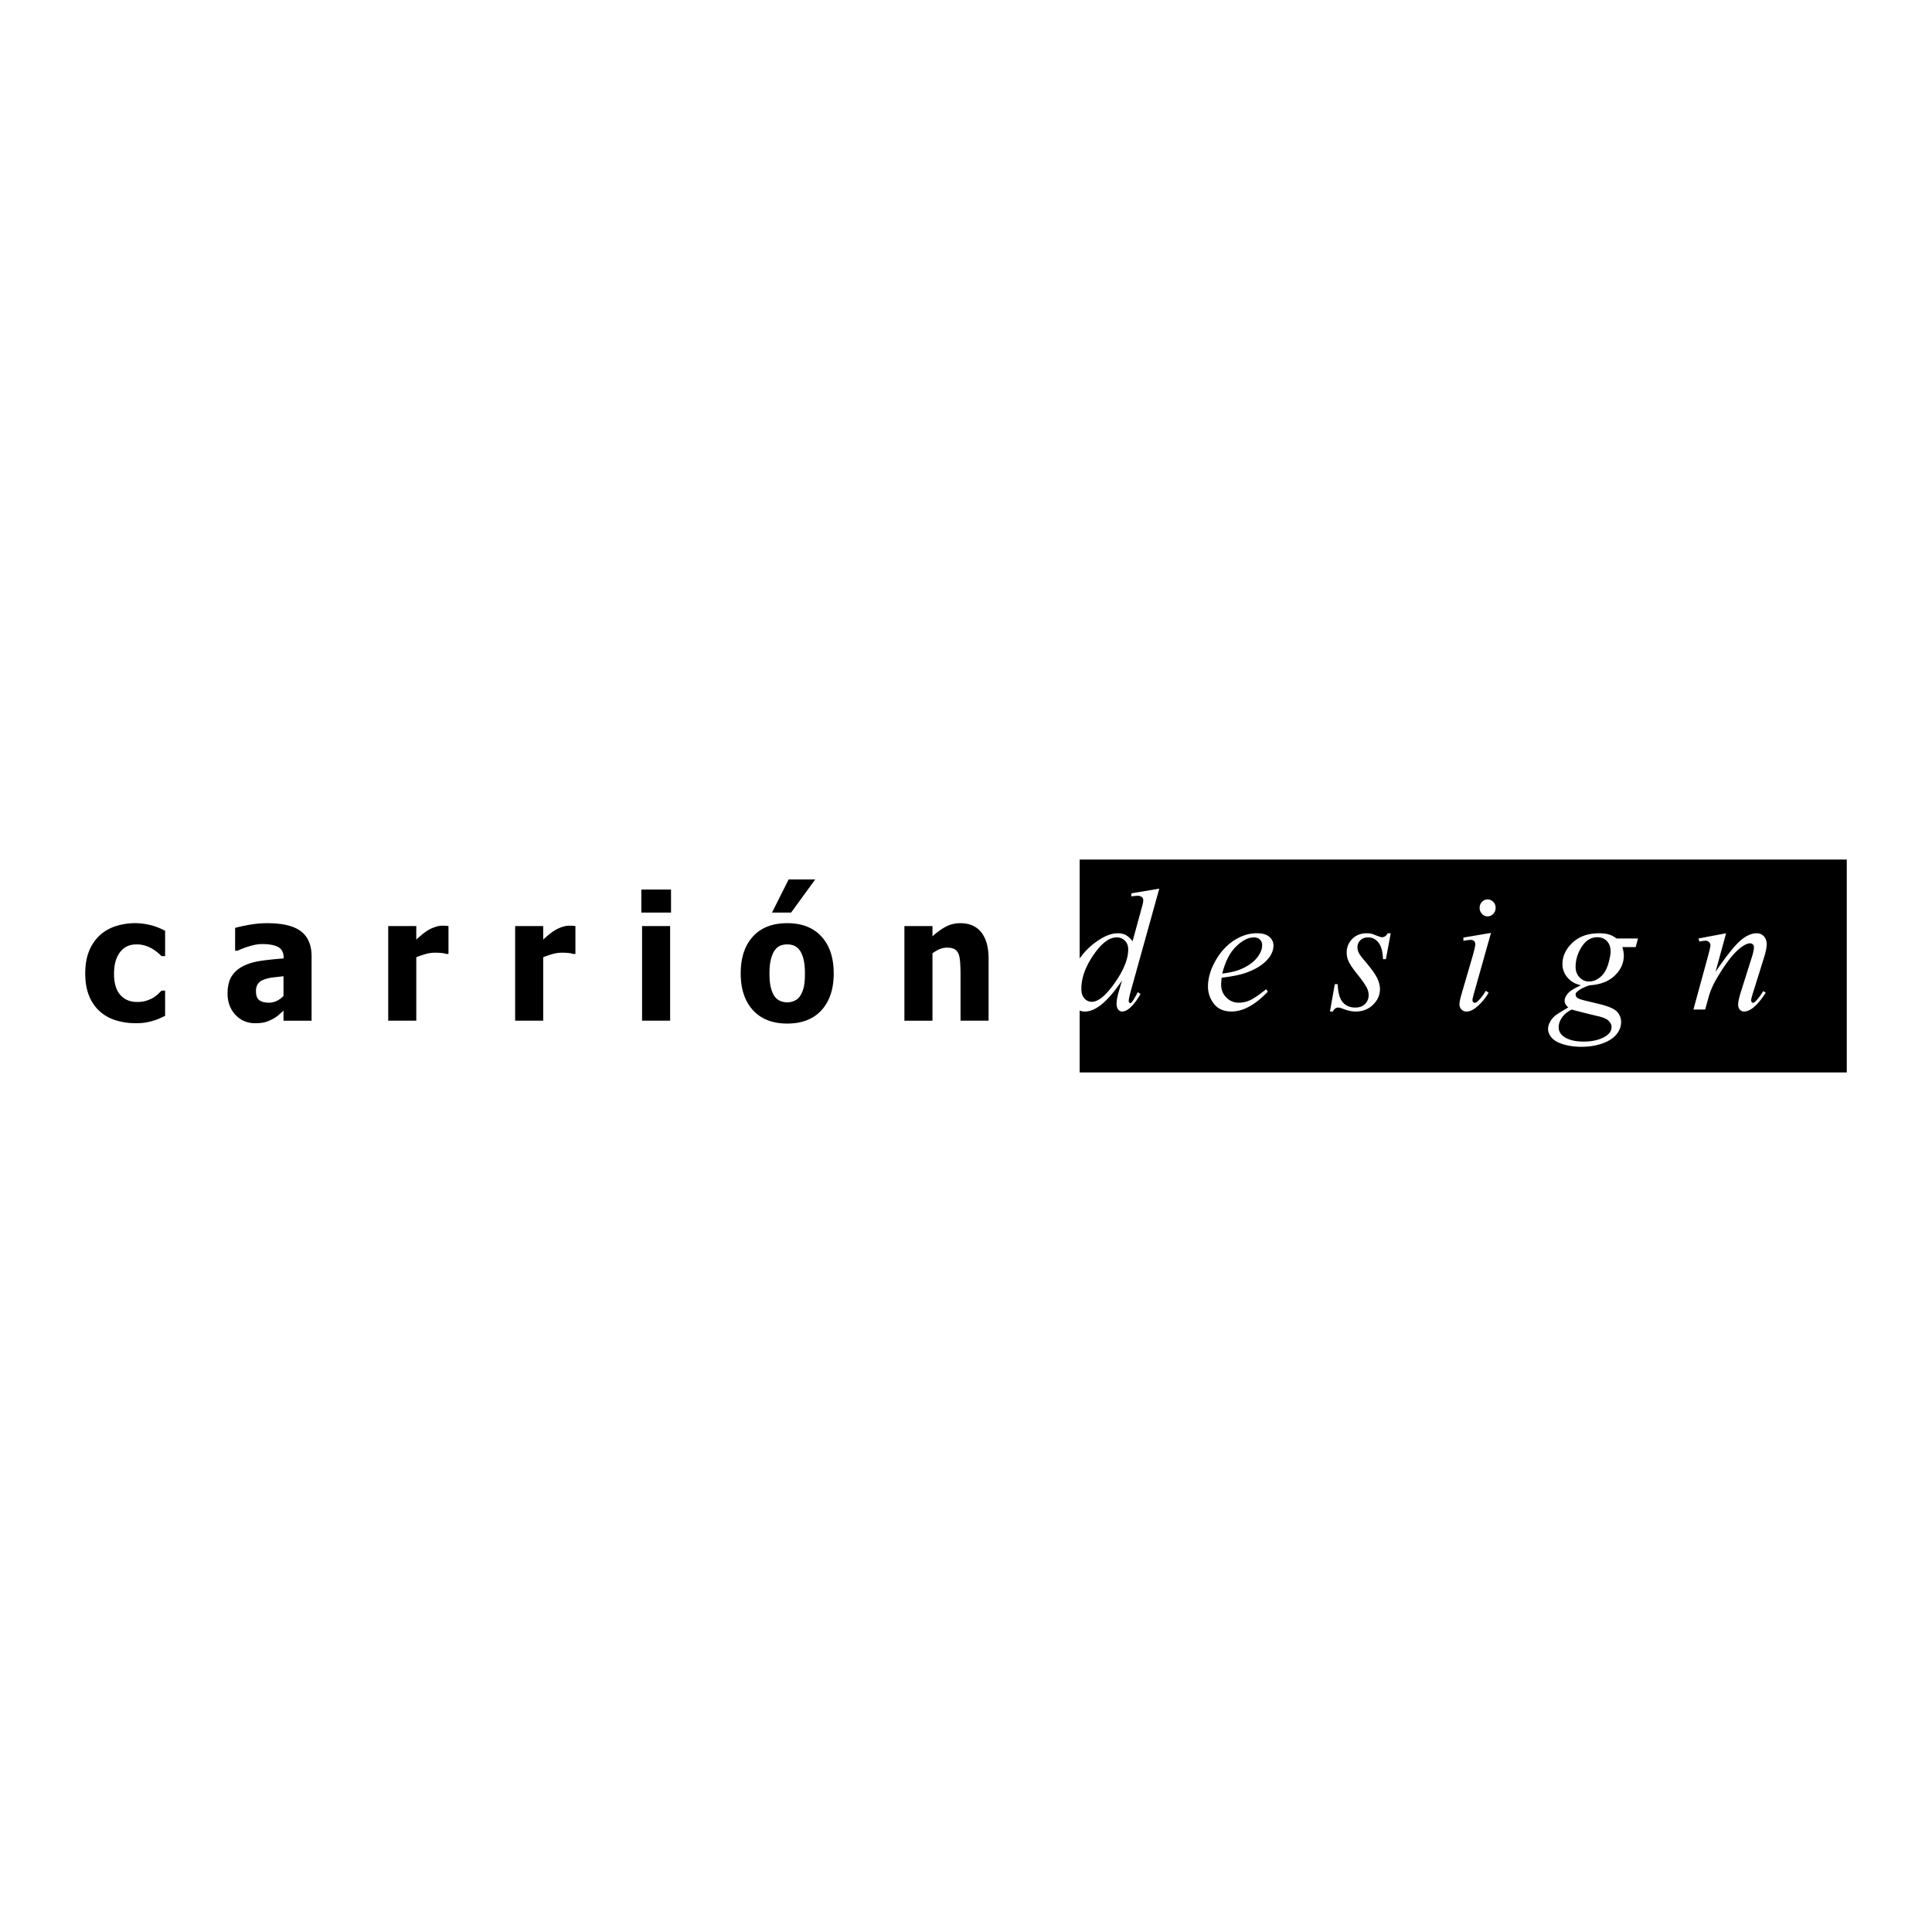 <svg xmlns="http://www.w3.org/2000/svg" width="2500" height="2500" viewBox="0 0 192.756 192.756"><g fill-rule="evenodd" clip-rule="evenodd"><path fill="#fff" d="M0 0h192.756v192.756H0V0z"/><path d="M184.252 106.998h-76.533v-21.24h76.533v21.24z"/><path d="M115.662 88.661l-2.818 10.13c-.154.55-.23.909-.23 1.081 0 .05.016.098.045.143.031.045.061.067.092.067.047 0 .102-.032.164-.098.119-.125.32-.457.602-.996l.273.177c-.312.551-.627.982-.945 1.291s-.615.464-.893.464a.488.488 0 0 1-.385-.201c-.111-.134-.166-.325-.166-.571 0-.319.08-.747.24-1.284l.301-1.035c-.85 1.251-1.625 2.117-2.324 2.597-.48.33-.941.495-1.381.495-.445 0-.836-.189-1.166-.567-.332-.378-.498-.892-.498-1.542 0-.835.273-1.726.822-2.673a6.84 6.84 0 0 1 2.174-2.312c.709-.477 1.361-.714 1.957-.714.311 0 .58.062.805.184.225.123.447.326.666.61l.766-2.794c.082-.312.15-.561.203-.747a2.12 2.12 0 0 0 .098-.555.397.397 0 0 0-.121-.294.672.672 0 0 0-.445-.143c-.127 0-.334.02-.625.059v-.305l2.789-.467zm47.762 4.972l-.232.861h-1.332c.098.305.148.589.148.854 0 .745-.303 1.407-.904 1.988-.607.58-1.441.901-2.502.964-.555.18-.971.393-1.248.64-.105.091-.156.184-.156.278 0 .113.047.216.143.309.096.092.334.187.721.282l1.566.378c.865.213 1.436.465 1.709.756.27.296.402.637.402 1.023 0 .457-.162.877-.484 1.258-.322.379-.795.677-1.416.892s-1.309.323-2.061.323c-.66 0-1.262-.083-1.807-.249-.543-.164-.934-.387-1.168-.667-.234-.279-.352-.568-.352-.865 0-.24.076-.491.227-.751.152-.261.342-.475.57-.643.145-.106.551-.358 1.223-.756-.246-.202-.369-.423-.369-.663 0-.225.105-.462.312-.714.209-.251.65-.529 1.324-.831-.566-.118-1.018-.376-1.352-.775a2.019 2.019 0 0 1-.5-1.33c0-.797.334-1.511 1-2.139.668-.63 1.557-.943 2.666-.943.402 0 .73.042.988.125.258.084.508.216.748.395h2.136zm-6.612 7.093c-.43.208-.754.474-.973.799-.221.324-.33.644-.33.957 0 .369.16.674.48.916.461.346 1.133.52 2.021.52.766 0 1.418-.136 1.961-.407.543-.271.814-.623.814-1.054 0-.218-.102-.426-.303-.621-.201-.196-.59-.355-1.17-.479a89.605 89.605 0 0 1-2.5-.631zm-8.056-7.65l-1.678 5.958c-.111.402-.168.644-.168.723 0 .087.021.157.068.212.045.054.1.081.164.081.072 0 .16-.043.262-.131.275-.248.555-.605.836-1.071l.279.194a5.494 5.494 0 0 1-1.215 1.447c-.344.287-.674.431-.988.431a.672.672 0 0 1-.508-.205.713.713 0 0 1-.197-.515c0-.209.07-.557.213-1.043l1.111-3.802c.172-.617.258-1.004.258-1.161 0-.124-.043-.225-.125-.303s-.195-.118-.34-.118c-.115 0-.357.03-.725.092v-.323l2.753-.466zm-26.869 4.47c-.035.28-.053.512-.053.697 0 .498.17.922.512 1.272.344.35.758.524 1.246.524.391 0 .766-.082 1.127-.248.361-.164.896-.53 1.607-1.096l.166.243c-1.264 1.32-2.471 1.98-3.617 1.98-.779 0-1.367-.258-1.762-.772a2.746 2.746 0 0 1-.592-1.707c0-.834.244-1.689.734-2.563.492-.874 1.107-1.553 1.848-2.038.742-.484 1.504-.727 2.287-.727.566 0 .984.12 1.256.361s.408.526.408.856c0 .465-.18.91-.537 1.335-.469.554-1.162 1.002-2.074 1.344-.605.23-1.457.41-2.556.539zm-9.326-2.821c0-.36-.107-.65-.326-.871a1.114 1.114 0 0 0-.828-.329c-.742 0-1.514.586-2.316 1.759s-1.203 2.294-1.203 3.364c0 .423.102.746.307.968a.963.963 0 0 0 .736.334c.646 0 1.412-.634 2.301-1.902.885-1.268 1.329-2.375 1.329-3.323zm59.652-1.613l-1.053 3.848c1.072-1.573 1.895-2.607 2.465-3.104.57-.497 1.119-.744 1.646-.744.287 0 .523.1.711.301.186.201.279.462.279.785 0 .334-.088.778-.262 1.334l-1.098 3.514c-.127.406-.189.653-.189.743a.3.3 0 0 0 .057.189c.037.051.078.076.121.076.057 0 .125-.034.207-.104.25-.231.525-.588.824-1.07l.248.16c-.473.735-.92 1.258-1.342 1.563-.295.21-.561.315-.793.315-.189 0-.34-.062-.451-.188s-.168-.294-.168-.506c0-.269.105-.729.312-1.383l1.062-3.369c.133-.419.201-.746.201-.98a.354.354 0 0 0-.115-.272.394.394 0 0 0-.277-.105c-.164 0-.359.067-.586.201-.43.25-.879.665-1.344 1.242-.467.577-.957 1.313-1.475 2.211a8.004 8.004 0 0 0-.682 1.556l-.383 1.396h-1.176l1.443-5.276c.17-.627.256-1.005.256-1.133a.441.441 0 0 0-.139-.321.474.474 0 0 0-.344-.138c-.062 0-.172.012-.328.034l-.297.05-.082-.305 2.752-.52zm-11.52 1.842c0-.448-.121-.802-.369-1.06-.246-.258-.568-.386-.967-.386-.625 0-1.141.318-1.549.954-.406.636-.609 1.299-.609 1.989 0 .433.131.785.391 1.061.26.274.574.411.947.411.293 0 .576-.08.85-.243.273-.162.504-.387.693-.673.188-.286.338-.65.447-1.094.112-.443.166-.763.166-.959zm-12.273-5.216c.225 0 .414.082.568.244a.84.84 0 0 1 .23.599.84.84 0 0 1-.234.595c-.158.166-.346.249-.564.249s-.404-.083-.562-.249a.84.84 0 0 1-.236-.595c0-.236.078-.435.234-.599a.741.741 0 0 1 .564-.244zm-9.666 3.374l-.484 2.584h-.287c-.025-.758-.178-1.309-.453-1.655-.275-.344-.615-.517-1.023-.517-.328 0-.59.095-.781.285a.933.933 0 0 0-.291.691c0 .186.039.362.115.531s.244.404.502.707c.684.797 1.127 1.398 1.326 1.803.201.404.301.786.301 1.146 0 .584-.229 1.102-.688 1.554s-1.039.678-1.74.678c-.383 0-.822-.098-1.32-.292-.176-.068-.312-.104-.406-.104-.238 0-.418.133-.541.396h-.295l.484-2.729h.287c.033.851.201 1.452.508 1.806.305.352.723.527 1.254.527.406 0 .73-.118.967-.356.24-.237.359-.53.359-.877 0-.224-.043-.431-.129-.621-.148-.336-.461-.8-.938-1.394-.479-.594-.783-1.038-.92-1.335a2.13 2.13 0 0 1-.203-.889c0-.543.188-1.002.559-1.377.373-.375.854-.562 1.441-.562.168 0 .322.014.461.042.074.017.246.08.52.189.271.109.453.164.543.164.229 0 .42-.132.572-.395h.3zm-16.809 4.021c.807-.096 1.463-.258 1.969-.488.67-.308 1.172-.676 1.508-1.105.334-.429.502-.836.502-1.224a.777.777 0 0 0-.217-.572c-.145-.146-.35-.218-.617-.218-.555 0-1.145.303-1.768.912-.625.608-1.084 1.506-1.377 2.695z" fill="#fff"/><path d="M28.285 100.833c-.191.168-.361.32-.512.454-.151.135-.354.27-.607.404a3.902 3.902 0 0 1-.727.294c-.235.066-.564.1-.988.1-.789 0-1.444-.28-1.966-.841-.521-.561-.781-1.268-.781-2.12 0-.701.132-1.268.396-1.699.265-.433.646-.774 1.144-1.026.503-.259 1.104-.438 1.803-.539.698-.101 1.45-.18 2.255-.236v-.05c0-.523-.181-.885-.543-1.086-.362-.2-.905-.299-1.629-.299-.328 0-.711.062-1.15.187a8.705 8.705 0 0 0-1.284.478h-.238v-2.276c.276-.083.723-.183 1.339-.298a10.143 10.143 0 0 1 1.865-.172c1.541 0 2.664.271 3.368.813.704.542 1.056 1.369 1.056 2.48v6.435h-2.8v-1.003h-.001zm54.895-3.715c0 1.55-.405 2.771-1.212 3.664-.808.893-1.951 1.339-3.428 1.339-1.467 0-2.606-.446-3.42-1.339-.813-.893-1.22-2.114-1.22-3.664 0-1.567.407-2.794 1.22-3.682.813-.887 1.953-1.331 3.42-1.331 1.472 0 2.613.447 3.424 1.34.81.893 1.216 2.117 1.216 3.673zm-2.872.017c0-.558-.044-1.021-.132-1.394-.088-.37-.209-.667-.364-.891a1.383 1.383 0 0 0-.56-.489 1.743 1.743 0 0 0-.712-.138c-.25 0-.478.041-.681.121-.202.081-.389.235-.56.464-.16.218-.288.516-.384.895-.096.38-.144.856-.144 1.431s.045 1.038.136 1.393.208.637.353.849c.149.218.336.376.56.477.224.101.472.15.744.15.224 0 .452-.05.684-.15.231-.101.417-.25.556-.451.166-.24.291-.529.376-.866.084-.338.128-.805.128-1.401zm-13.36-6.088h-2.961v-2.298h2.961v2.298zm-53.379 11.038a6.67 6.67 0 0 1-2.037-.295 4.288 4.288 0 0 1-1.604-.91 4.173 4.173 0 0 1-1.048-1.547c-.251-.621-.376-1.353-.376-2.195 0-.905.136-1.674.408-2.31a4.361 4.361 0 0 1 1.104-1.568 4.31 4.31 0 0 1 1.581-.872 6.31 6.31 0 0 1 3.381-.101c.496.12.994.312 1.496.577v2.526h-.359c-.112-.113-.25-.237-.413-.372s-.34-.26-.532-.372a3.425 3.425 0 0 0-.689-.301 2.823 2.823 0 0 0-.856-.122c-.715 0-1.269.264-1.66.79-.393.526-.588 1.234-.588 2.124 0 .952.209 1.661.628 2.129.419.468.975.701 1.668.701.352 0 .661-.042.928-.126s.497-.184.689-.302c.186-.117.347-.238.48-.364s.248-.238.344-.339h.359v2.518l-.556.253a4.53 4.53 0 0 1-.645.234 7.44 7.44 0 0 1-.765.181 5.57 5.57 0 0 1-.938.063zm85.064-.251h-2.8V97.13c0-.382-.015-.764-.043-1.143-.03-.379-.084-.661-.165-.84a.917.917 0 0 0-.416-.461c-.182-.092-.424-.139-.728-.139-.229 0-.462.045-.696.135a3.27 3.27 0 0 0-.752.431v6.722h-2.8v-9.441h2.8v1.02c.457-.411.902-.73 1.336-.961.434-.23.914-.346 1.44-.346.914 0 1.613.306 2.097.915.484.61.727 1.494.727 2.652v6.16zm-17.302-14.09l-2.402 3.303h-1.905l1.657-3.303h2.65zm-14.472 14.09h-2.8v-9.441h2.8v9.441zm-9.451-6.659h-.23a1.836 1.836 0 0 0-.461-.094 6.507 6.507 0 0 0-.668-.031 3.4 3.4 0 0 0-.919.134c-.32.09-.632.196-.934.32v6.33h-2.8v-9.441h2.8v1.352a9.74 9.74 0 0 1 .529-.466c.226-.188.431-.338.617-.45a3.26 3.26 0 0 1 .704-.332c.268-.093.521-.139.759-.139.09 0 .191.003.302.008.112.006.212.014.302.025v2.784h-.001zm-12.663 0h-.231a1.826 1.826 0 0 0-.461-.094 6.493 6.493 0 0 0-.668-.031c-.292 0-.598.044-.918.134-.321.09-.632.196-.934.32v6.33h-2.8v-9.441h2.8v1.352a9.37 9.37 0 0 1 .529-.466 5.11 5.11 0 0 1 .615-.45c.202-.129.437-.24.704-.332.268-.093.521-.139.76-.139.09 0 .19.003.302.008.111.006.212.014.302.025v2.784zm-16.46 4.192V97.4c-.467.051-.845.095-1.133.131a3.642 3.642 0 0 0-.85.214c-.242.09-.429.226-.563.408-.134.182-.201.424-.201.727 0 .442.111.747.334.911.223.166.552.248.988.248.241 0 .487-.058.739-.176.253-.118.481-.283.686-.496z"/></g></svg>